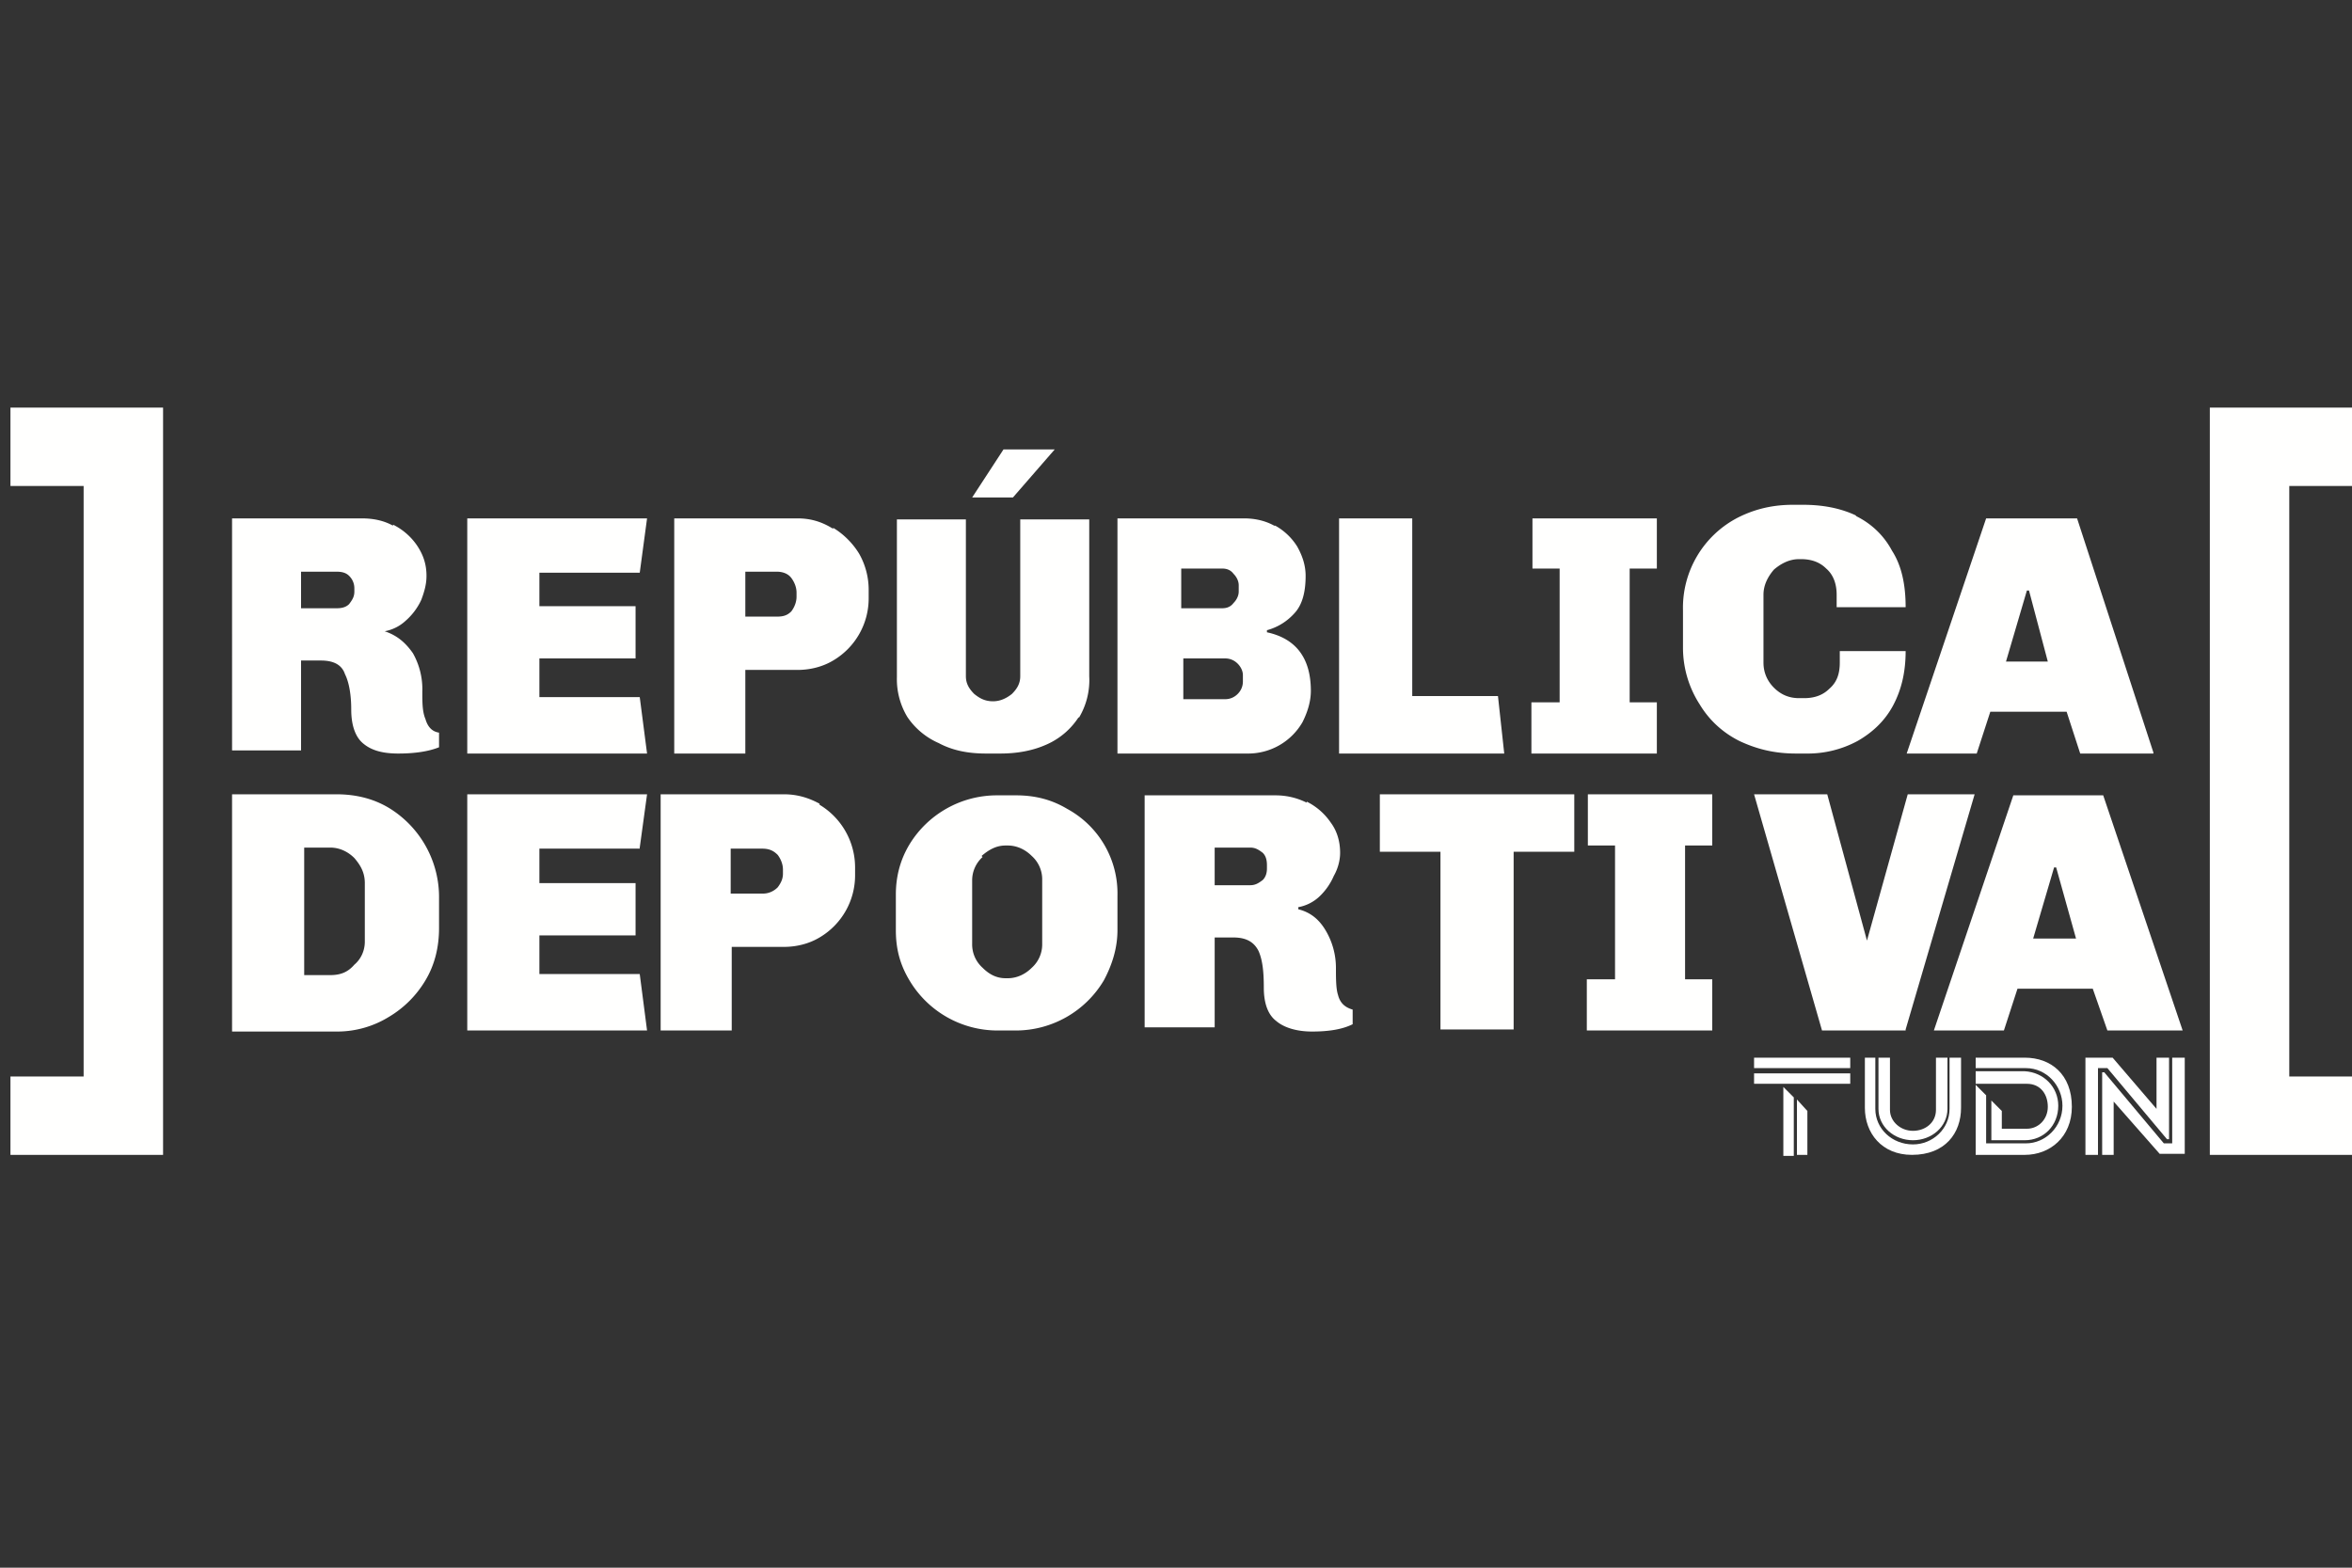 <svg width="225" height="150" xmlns="http://www.w3.org/2000/svg"><rect width="100%" height="100%" fill="#333333" stroke="none"/><g fill="none" fill-rule="evenodd"><path d="M28.8 58.2h3.4c.5 0 .9-.1 1.2-.4.3-.4.5-.7.5-1.2v-.3c0-.5-.2-.9-.5-1.2-.3-.3-.7-.4-1.2-.4h-3.4v3.5zm8.8-8a6 6 0 012.3 2c.6.9.9 1.8.9 2.9 0 .8-.2 1.5-.5 2.3a6 6 0 01-1.5 2 4 4 0 01-2 1c1.2.4 2 1.1 2.7 2.1a7 7 0 01.9 3.7c0 1 0 1.9.3 2.6.2.7.6 1.2 1.3 1.3v1.4c-1 .4-2.3.6-3.9.6-1.5 0-2.6-.3-3.4-1-.7-.6-1.1-1.7-1.1-3.2 0-1.4-.2-2.6-.6-3.4-.3-.9-1.1-1.3-2.3-1.3h-1.9v8.6h-6.6V49.6h12.4c1.1 0 2.1.2 3 .7z" fill="#FFFFFE" fill-rule="nonzero"/><path fill="#FFFFFE" d="M61.2 54.8h-9.6V58h9.2v5h-9.2v3.7h9.6l.7 5.4H44.7V49.6h17.2l-.7 5.2"/><path d="M71.3 59h3c.6 0 1-.1 1.4-.5.3-.4.5-.9.5-1.4v-.4c0-.5-.2-1-.5-1.4-.3-.4-.8-.6-1.4-.6h-3v4.4zm8.4-8.5c1 .6 1.9 1.5 2.5 2.5a7 7 0 01.9 3.5v.7a6.9 6.9 0 01-3.4 6c-1 .6-2.2.9-3.4.9h-5v8h-6.8V49.6h11.8c1.2 0 2.3.3 3.4 1zM100.9 43l-4 4.6H93L96 43h4.8zm2.3 25.6a7 7 0 01-3 2.6c-1.3.6-2.8.9-4.5.9h-1.4c-1.7 0-3.2-.3-4.5-1a7 7 0 01-3-2.5 7 7 0 01-1-3.8V49.7h6.6v15c0 .7.3 1.2.8 1.7.5.4 1 .7 1.8.7.7 0 1.3-.3 1.8-.7.5-.5.8-1 .8-1.7v-15h6.6v15a7 7 0 01-1 4zM113.1 66.9h4.1c.5 0 .9-.2 1.2-.5.3-.3.5-.7.5-1.2v-.6c0-.4-.2-.8-.5-1.1-.3-.3-.7-.5-1.2-.5h-4v3.9zm0-8.7h3.8c.4 0 .8-.1 1.1-.5.3-.3.5-.7.5-1.1V56c0-.4-.2-.8-.5-1.1-.3-.4-.7-.5-1.1-.5H113v3.8zm8.9-7.9c.9.5 1.6 1.2 2.1 2 .5.9.8 1.8.8 2.8 0 1.5-.3 2.7-1 3.5-.7.8-1.6 1.4-2.7 1.7v.2c2.8.6 4.2 2.5 4.2 5.6 0 1-.3 2-.8 3a6 6 0 01-5.3 3h-12.4V49.6H119c1 0 2 .2 2.9.7z" fill="#FFFFFE" fill-rule="nonzero"/><path fill="#FFFFFE" d="M135 66.6h8.3l.6 5.5h-15.8V49.6h7v17M158.5 54.4h-2.6v12.8h2.6v4.9h-12v-4.9h2.7V54.4h-2.6v-4.8h11.9v4.8M177.6 49.4c1.4.7 2.6 1.8 3.4 3.3.9 1.4 1.3 3.2 1.3 5.4h-6.6v-1.2c0-1-.3-1.9-1-2.5-.6-.6-1.4-.9-2.4-.9h-.2c-.9 0-1.7.4-2.4 1-.6.7-1 1.5-1 2.4v6.5c0 1 .4 1.8 1 2.4.7.7 1.5 1 2.4 1h.5c1 0 1.8-.3 2.4-.9.7-.6 1-1.4 1-2.5v-1.1h6.3c0 2-.4 3.7-1.2 5.2-.8 1.5-2 2.6-3.4 3.4a10 10 0 01-4.9 1.2h-1c-2 0-3.7-.4-5.4-1.2-1.6-.8-2.9-2-3.8-3.5A10 10 0 01161 62v-3.6a9.7 9.7 0 015.3-8.9c1.6-.8 3.3-1.2 5.2-1.2h1c1.8 0 3.5.3 5 1"/><path d="M193.9 56.5l-2 6.8h4l-1.8-6.8h-.2zM206 72.1H199l-1.3-4h-7.3l-1.3 4h-6.7l7.6-22.5h8.7L206 72zM29 93.3h2.6c1 0 1.7-.3 2.3-1 .6-.5 1-1.3 1-2.2v-5.6c0-1-.4-1.7-1-2.4-.6-.6-1.4-1-2.3-1h-2.5v12.2zm8.2-16A10 10 0 0142 86v2.8c0 1.8-.4 3.5-1.3 5a10 10 0 01-3.5 3.5 9.4 9.4 0 01-5 1.4h-10V76h10c1.8 0 3.5.4 5 1.3z" fill="#FFFFFE" fill-rule="nonzero"/><path fill="#FFFFFE" d="M61.2 81.2h-9.6v3.3h9.2v5h-9.2v3.7h9.6l.7 5.4H44.7V76h17.2l-.7 5.1"/><path d="M70 85.5h3c.5 0 1-.2 1.4-.6.3-.4.5-.8.5-1.3v-.4c0-.5-.2-1-.5-1.4-.4-.4-.8-.6-1.5-.6h-3v4.3zm8.4-8.5a7 7 0 013.4 6v.7a6.9 6.9 0 01-3.4 6c-1 .6-2.2.9-3.4.9h-5v8h-6.8V76H75c1.2 0 2.3.3 3.4.9zM94 82a3 3 0 00-1 2.2v6.1a3 3 0 001 2.3c.6.6 1.3 1 2.2 1h.2c.9 0 1.7-.4 2.3-1a3 3 0 001-2.3v-6.1a3 3 0 00-1-2.3c-.6-.6-1.4-1-2.3-1h-.2c-.9 0-1.6.4-2.3 1m8.2-4.5a9.2 9.2 0 014.8 8.3V89c0 1.7-.5 3.3-1.3 4.8a9.8 9.8 0 01-8.4 4.8h-1.8a9.8 9.8 0 01-8.4-4.8c-.9-1.5-1.3-3-1.3-4.8v-3.4c0-1.7.4-3.3 1.3-4.8a9.8 9.8 0 018.4-4.7h1.8c1.8 0 3.4.4 4.9 1.3M116.2 84.7h3.4c.5 0 .8-.2 1.2-.5.3-.3.4-.7.4-1.1v-.3c0-.5-.1-.9-.4-1.2-.4-.3-.7-.5-1.2-.5h-3.4v3.6zm8.8-8a6 6 0 012.3 2c.6.8.9 1.8.9 2.9 0 .7-.2 1.5-.6 2.2a6 6 0 01-1.4 2 4 4 0 01-2 1v.2c1.2.3 2 1 2.6 2a7 7 0 011 3.6c0 1 0 2 .2 2.6.2.8.7 1.2 1.4 1.4V98c-1 .5-2.3.7-3.9.7-1.5 0-2.7-.4-3.4-1-.8-.6-1.2-1.7-1.2-3.2 0-1.4-.1-2.6-.5-3.5-.4-.8-1.1-1.3-2.4-1.3h-1.8v8.6h-6.7V76.1H122c1 0 2 .2 3 .7z" fill="#FFFFFE" fill-rule="nonzero"/><path fill="#FFFFFE" d="M150.6 81.5h-5.8v17h-7v-17H132V76h18.6v5.4M163.8 80.9h-2.6v12.8h2.6v4.9h-12v-4.9h2.7V80.9h-2.6V76h11.9v4.8M182.3 98.6h-8L167.8 76h7l3.8 14 3.9-14h6.4l-6.6 22.5"/><path d="M196.5 83l-2 6.8h4.1l-1.9-6.8h-.2zm12.3 15.6h-7.2l-1.4-4H193l-1.3 4H185l7.6-22.5h8.6l7.6 22.5z" fill="#FFFFFE" fill-rule="nonzero"/><path fill="#FFFFFE" d="M226 46.5V39h-14.6v71.5H226V103h-7V46.5h7M1 103v7.5h14.6V39H1v7.5h7V103H1"/><path d="M193.7 101.2H189v1h4.8c2 0 3.5 1.7 3.5 3.6 0 2-1.6 3.6-3.5 3.6H190v-4.6l-1-1v6.7h4.7c2.4 0 4.5-1.7 4.5-4.6 0-3.1-2-4.7-4.5-4.7" fill="#FFF"/><path d="M193.9 103.7c1.3 0 2 1 2 2.2 0 1.2-.9 2.1-2 2.1h-2.4v-1.7l-1-1v3.8h3.2c1.8 0 3.2-1.4 3.2-3.3 0-1.8-1.4-3.2-3.2-3.3H189v1.2h5M167.8 102.2h9.2v-1h-9.2zM171.2 103.7h5.8v-1h-9.2v1zM171.9 105.2v5.3h1v-4.2l-1-1.1M171.6 110.4V105l-1-1v6.6h1M186.5 101.2v4.9c0 1.9-1.6 3.4-3.5 3.4-2 0-3.6-1.5-3.6-3.4v-4.9h-1v4.8c0 2.4 1.6 4.5 4.5 4.5 3.2 0 4.7-2.1 4.7-4.5v-4.8h-1" fill="#FFF"/><path d="M179.7 101.2v4.9c0 1.7 1.5 3 3.3 3 1.8 0 3.3-1.3 3.3-3v-4.9h-1.1v5c0 1.2-1 2-2.2 2-1.2 0-2.2-.9-2.2-2v-5h-1.1M207.8 109.4h-.8l-5.7-6.8h-.2v7.9h1.1v-5.1l4.4 5h2.4v-9.2h-1.2z" fill="#FFF"/><path fill="#FFF" d="M207.5 101.2h-1.2v4.9l-4.2-4.9h-2.6v9.3h1.2v-8.3h.9l5.7 6.8h.2z"/><path d="M-2-3h225v150H-2z"/></g></svg>